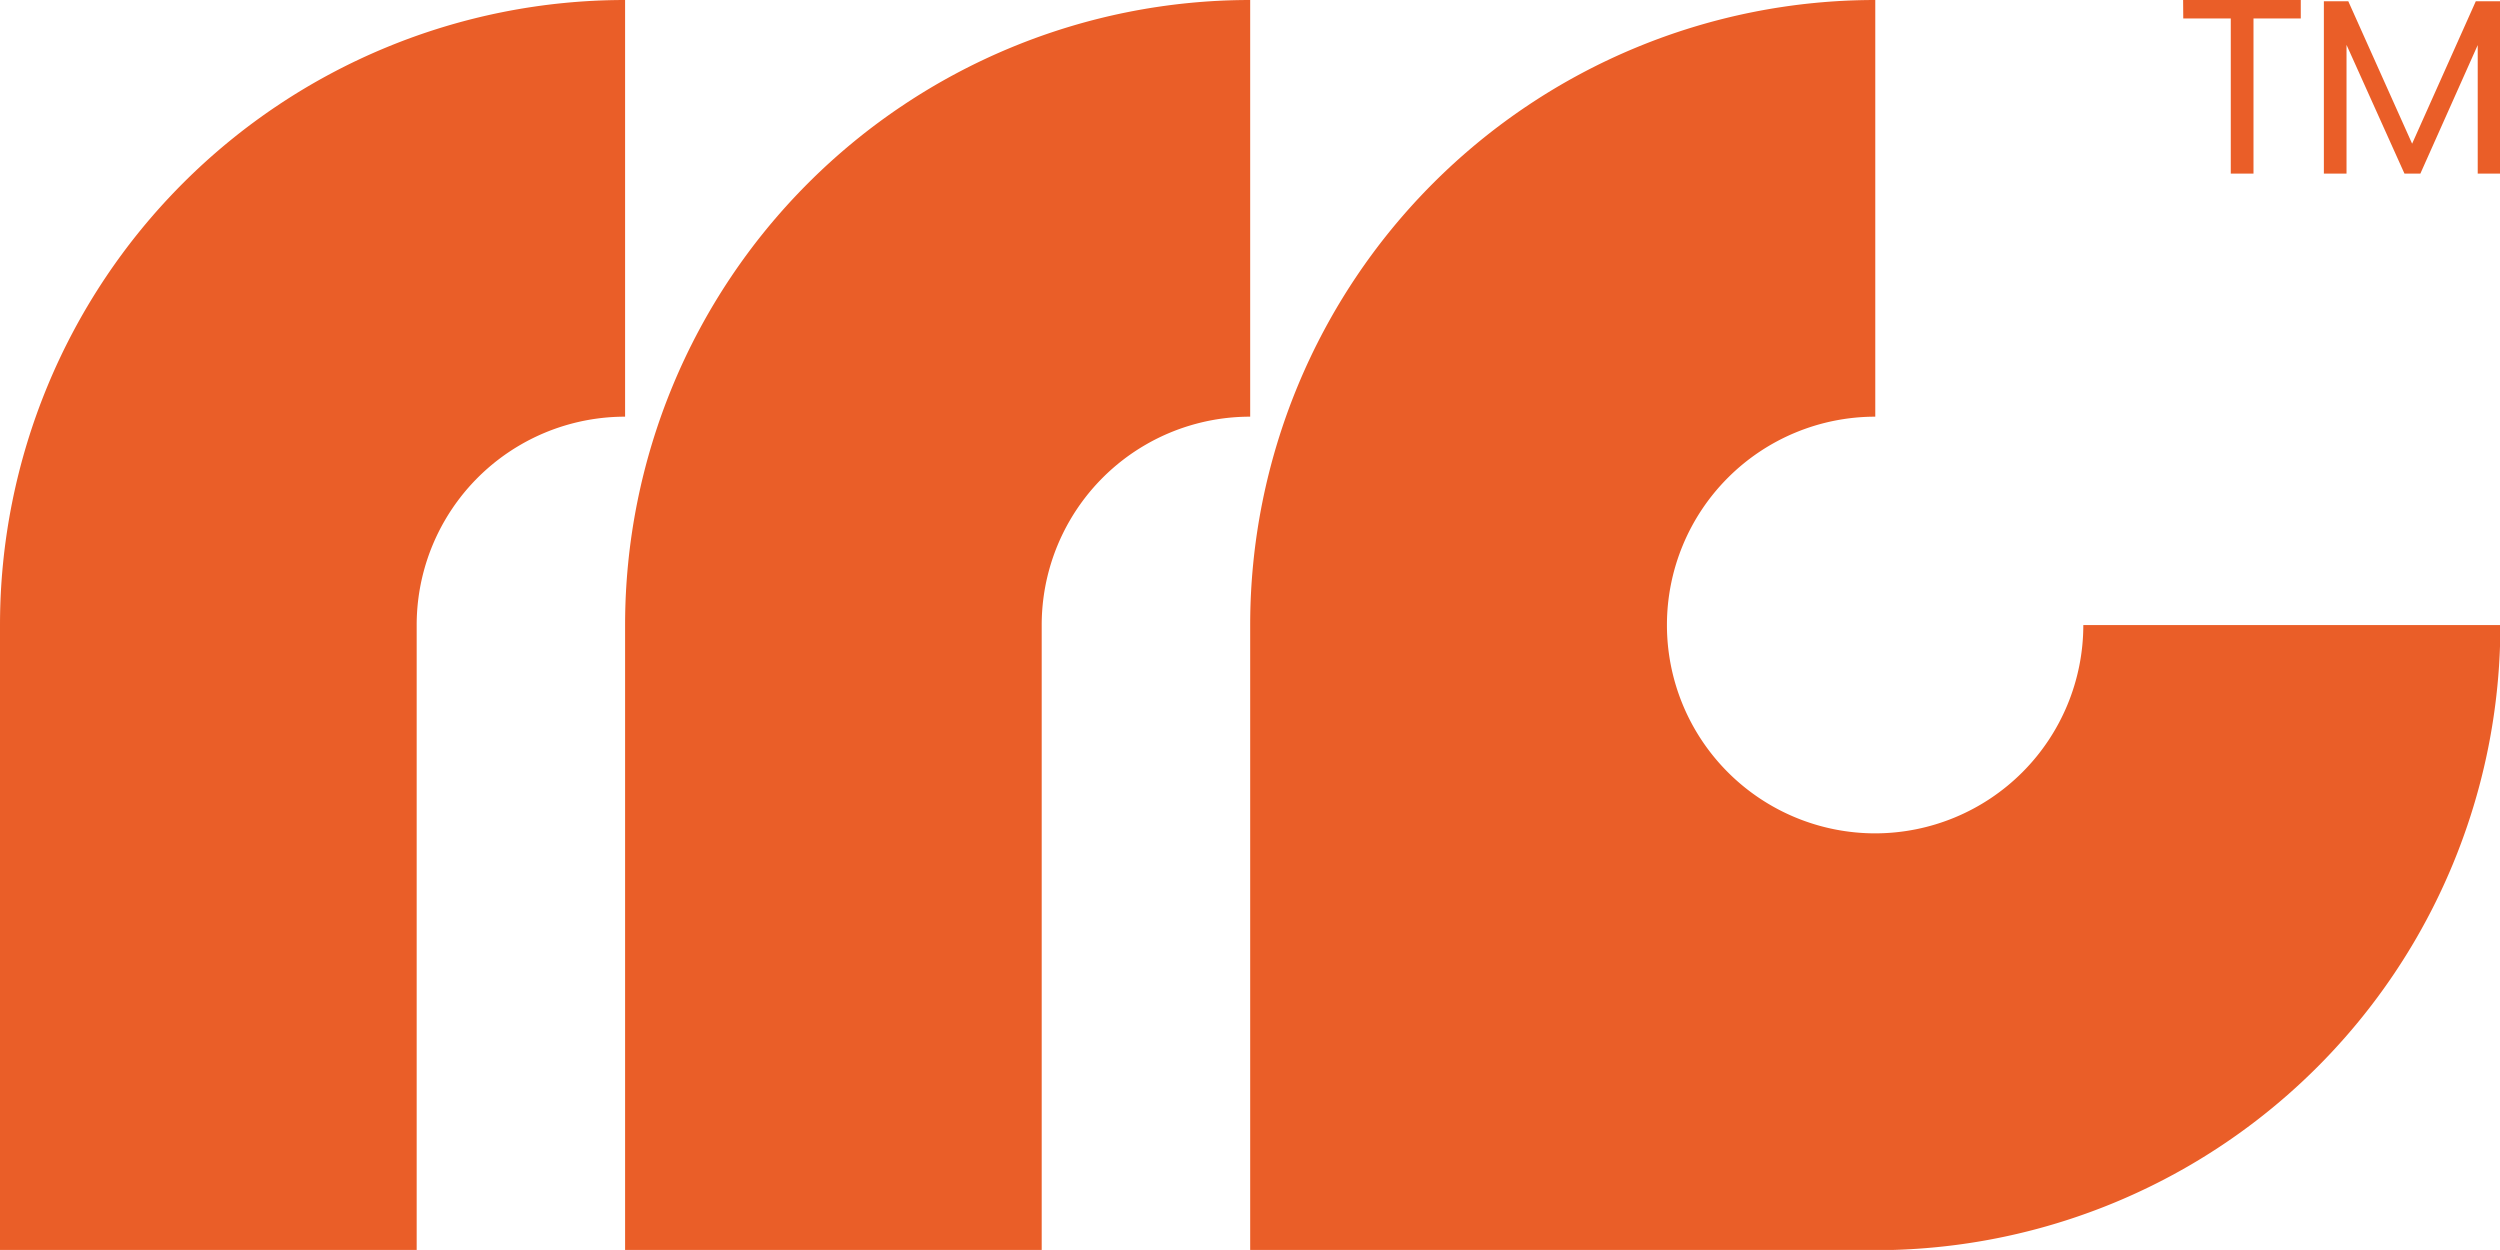 <svg xmlns="http://www.w3.org/2000/svg" viewBox="0 0 339.95 169.97">
  <g>
    <path 
      fill="#EA5E28" 
      d="M296.86,0h16V2.51h-6.43v21.1h-3.09V2.51h-6.46Z"
    />
    <path 
      fill="#EA5E28" 
      d="M316,.17h3.32L328,19.54,336.66.17H340V23.61h-3.08V6.13l-7.8,17.48h-2.16L319.08,6.1V23.61H316Z"
    />
    <path 
      fill="#EA5E28" 
      d="M283.29,85A28.33,28.33,0,0,1,255,113.32h0a28.33,28.33,0,0,1,0-56.66V0a85,85,0,0,0-85,85v85h85a85,85,0,0,0,85-85Z"
    />
    <path 
      fill="#EA5E28" 
      d="M170,0h0A85,85,0,0,0,85,85v85h56.65V85A28.33,28.33,0,0,1,170,56.66Z"
    />
    <path 
      fill="#EA5E28" 
      d="M85,0h0A85,85,0,0,0,0,85v85H56.66V85A28.33,28.33,0,0,1,85,56.66Z"
    />
  </g>
</svg>